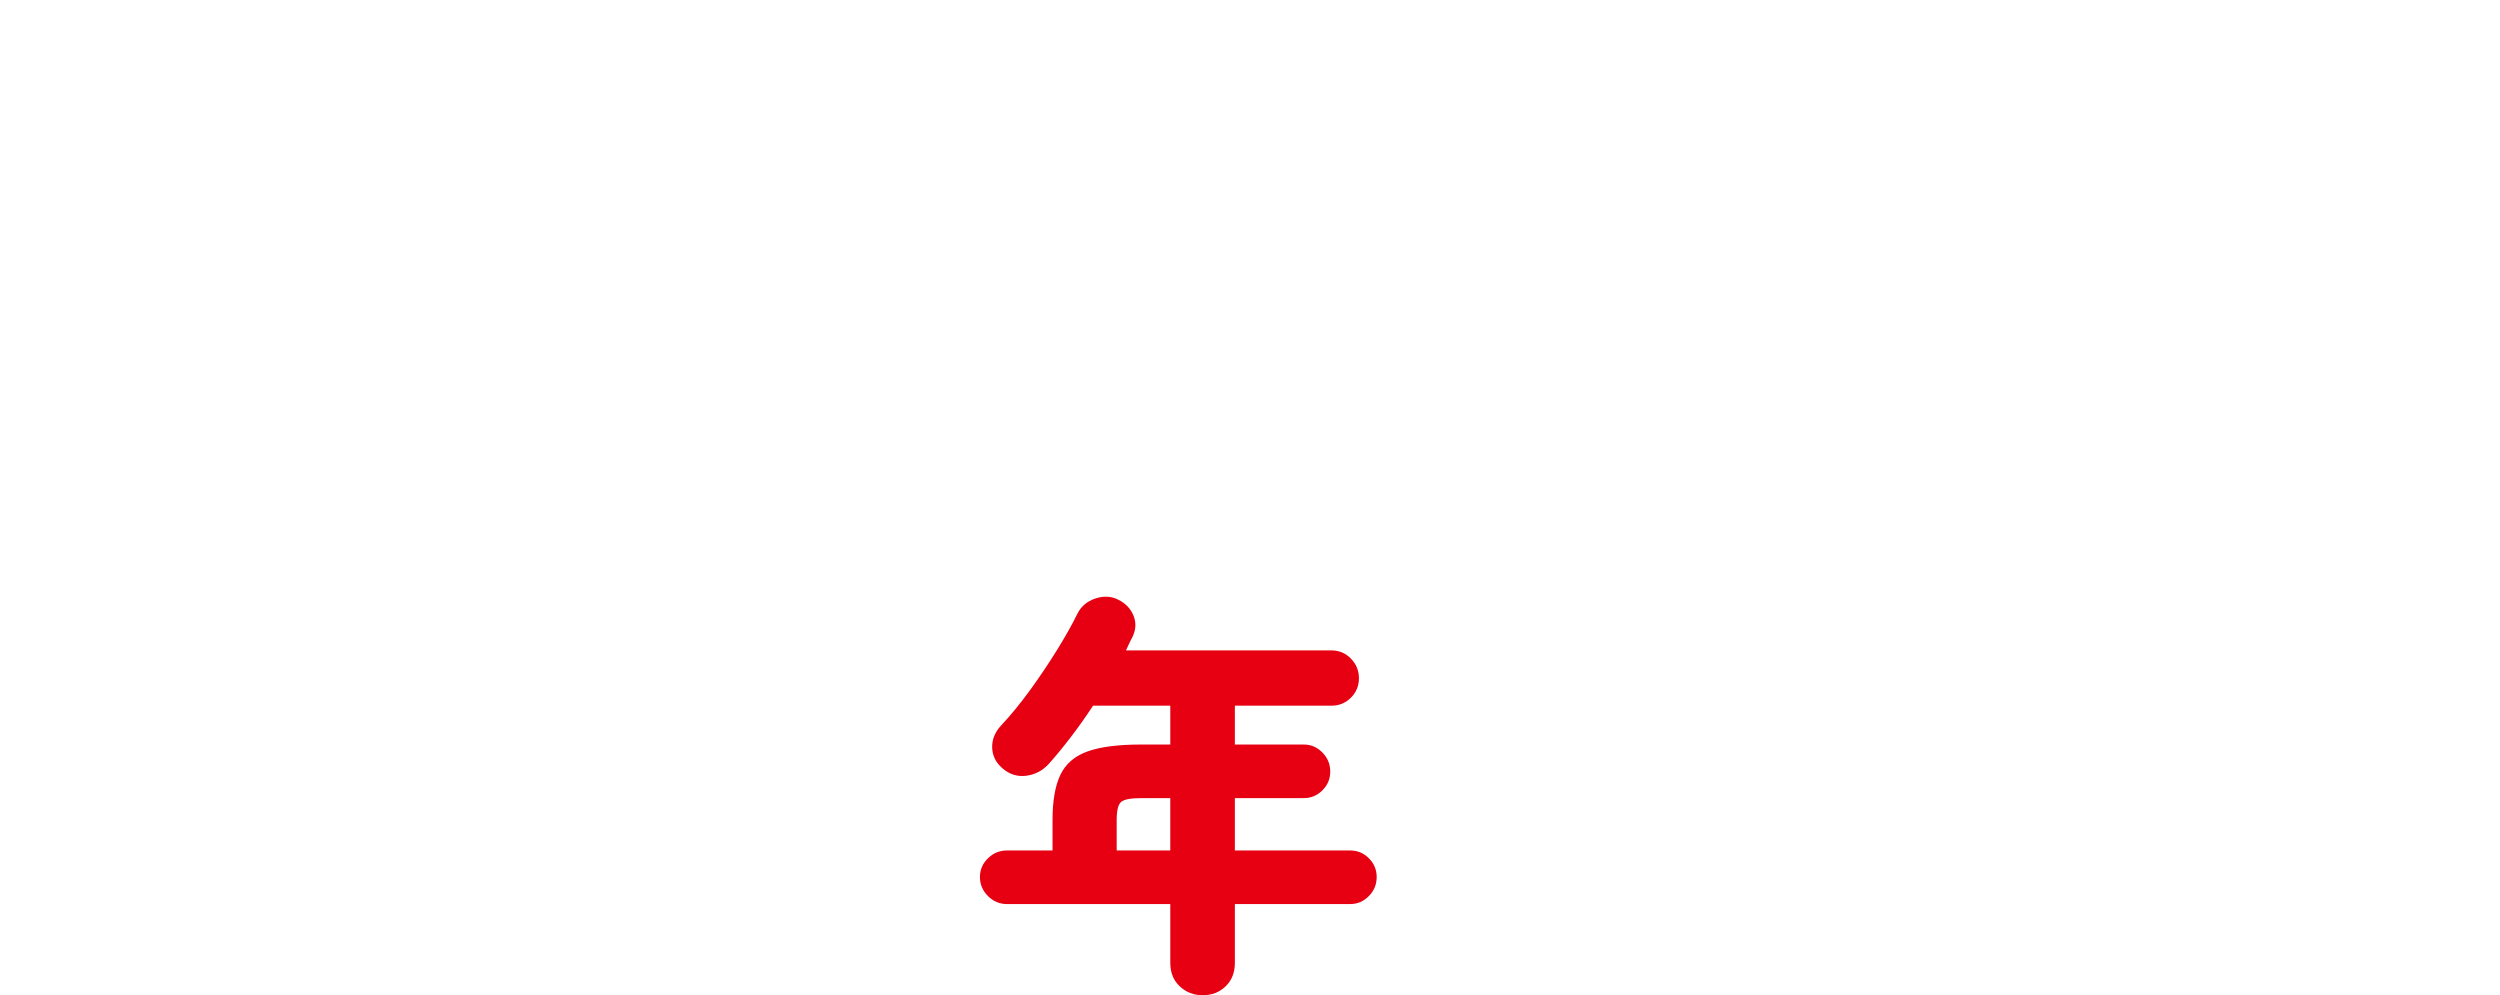<?xml version="1.0" encoding="UTF-8"?>
<svg id="_レイヤー_1" data-name=" レイヤー 1" xmlns="http://www.w3.org/2000/svg" viewBox="0 0 473.86 188.64">
  <defs>
    <style>
      .cls-1 {
        fill: #e60012;
      }
    </style>
  </defs>
  <path class="cls-1" d="M259.46,162.68c-.99-.99-2.17-1.48-3.56-1.48h-21.84v-9.92h13.04c1.39,0,2.57-.49,3.56-1.48.99-.99,1.48-2.17,1.48-3.56s-.49-2.59-1.48-3.6-2.17-1.52-3.56-1.52h-13.04v-7.36h18.32c1.44,0,2.67-.51,3.68-1.52s1.52-2.24,1.52-3.68-.51-2.68-1.52-3.72c-1.01-1.04-2.24-1.56-3.68-1.56h-38.96c.21-.43.41-.85.6-1.28s.39-.83.6-1.2c.69-1.39.77-2.75.24-4.08-.53-1.33-1.49-2.35-2.88-3.04-1.33-.69-2.79-.77-4.36-.24-1.57.53-2.71,1.49-3.4,2.88-.96,1.97-2.24,4.25-3.84,6.84-1.6,2.59-3.32,5.15-5.16,7.68-1.84,2.53-3.67,4.76-5.48,6.68-1.17,1.28-1.73,2.68-1.68,4.2.05,1.52.69,2.81,1.92,3.88,1.33,1.17,2.84,1.65,4.52,1.44,1.68-.21,3.11-.96,4.28-2.24,1.39-1.55,2.8-3.27,4.24-5.16,1.44-1.89,2.83-3.85,4.16-5.88h14.64v7.36h-5.52c-4.37,0-7.77.44-10.2,1.32s-4.13,2.36-5.12,4.44-1.48,4.93-1.48,8.56v5.76h-8.64c-1.39,0-2.59.49-3.6,1.48s-1.52,2.17-1.52,3.56.51,2.59,1.52,3.6,2.21,1.52,3.6,1.52h30.96v11.12c0,1.87.6,3.36,1.8,4.48,1.2,1.12,2.65,1.68,4.36,1.68s3.15-.56,4.32-1.68c1.17-1.12,1.76-2.61,1.76-4.48v-11.12h21.84c1.39,0,2.57-.51,3.56-1.52.99-1.01,1.48-2.21,1.48-3.6s-.49-2.57-1.48-3.56ZM221.82,161.2h-10.16v-5.76c0-1.81.28-2.96.84-3.44s1.83-.72,3.8-.72h5.52v9.92Z"/>
</svg>